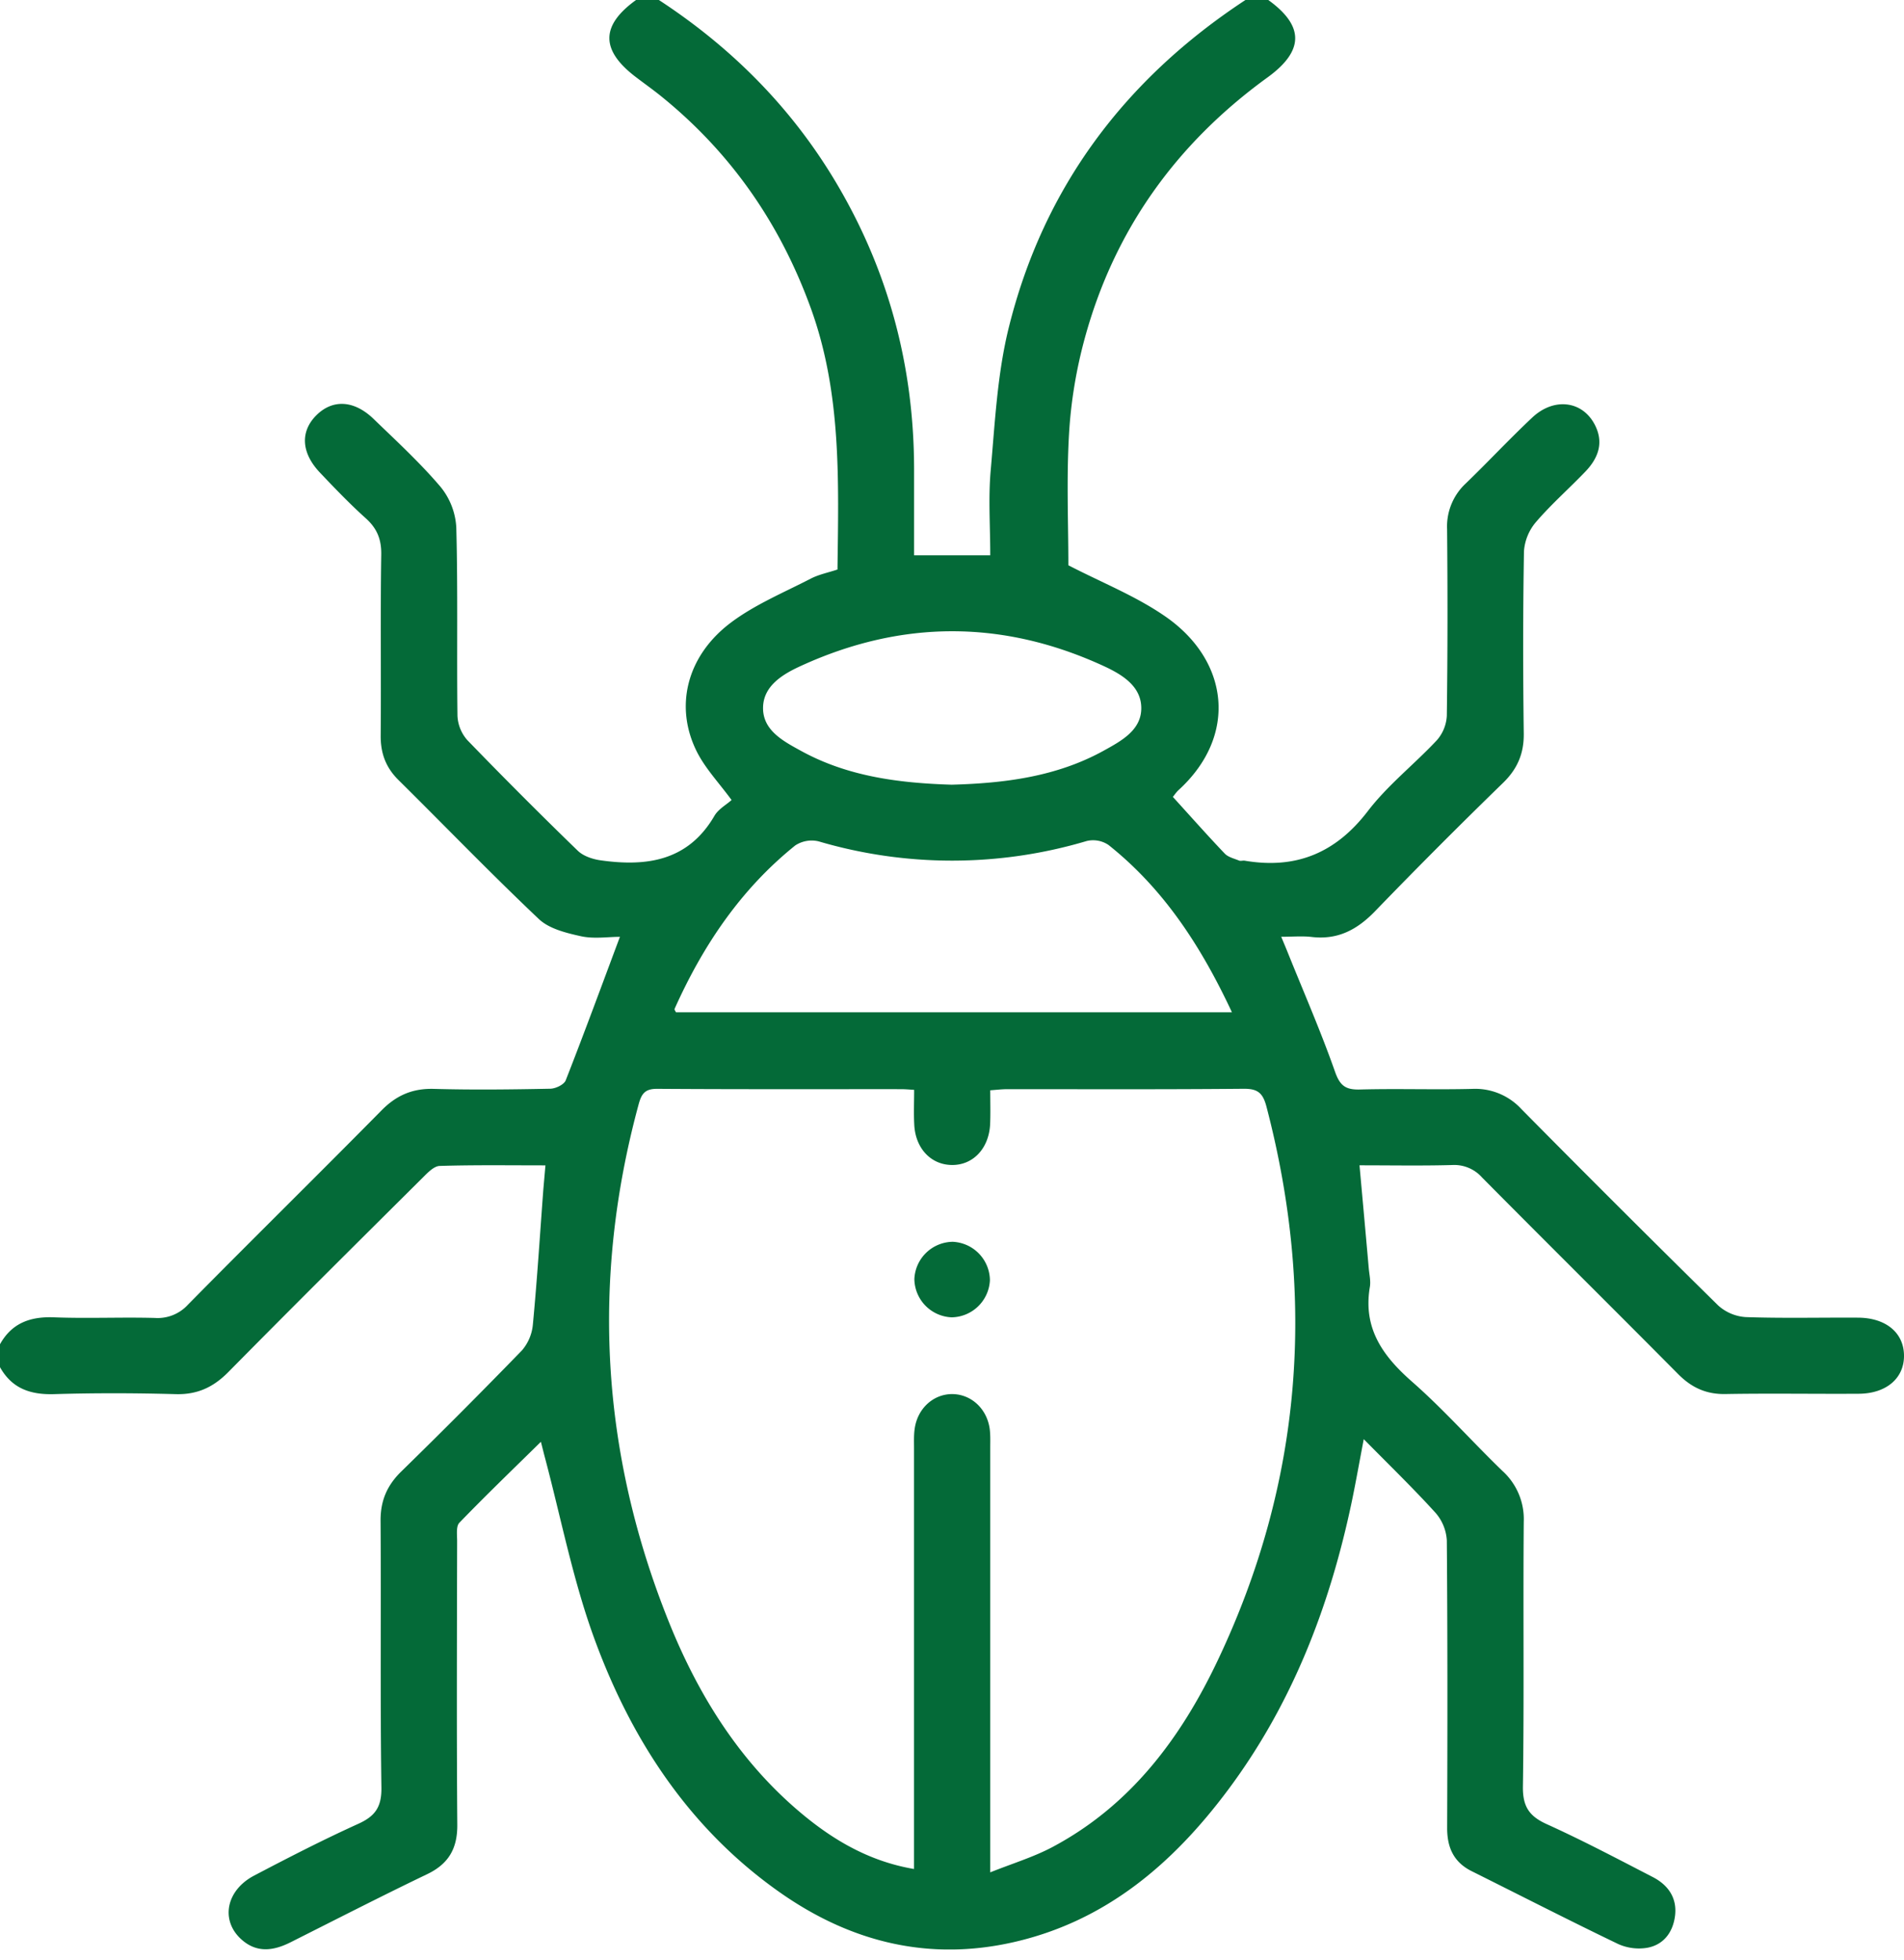 <svg width="34" height="35" viewBox="0 0 34 35" fill="none" xmlns="http://www.w3.org/2000/svg">
    <g clip-path="url(#2ma6knbyga)" fill="#046A38">
        <path d="M33.183 23.534c-.67-.004-1.338.013-2.006-.01a.81.81 0 0 1-.494-.207 355.28 355.28 0 0 1-3.514-3.507 1.12 1.12 0 0 0-.875-.362c-.669.017-1.338-.007-2.006.011-.255.007-.359-.063-.448-.317-.251-.714-.554-1.408-.837-2.111-.036-.09-.074-.18-.124-.3.208 0 .38-.016.546.004.47.054.816-.133 1.139-.47a103.3 103.3 0 0 1 2.28-2.286c.252-.247.37-.52.366-.875-.014-1.088-.015-2.176.004-3.264a.906.906 0 0 1 .22-.523c.273-.317.59-.595.88-.898.228-.24.33-.516.163-.836-.222-.426-.73-.49-1.118-.123-.404.38-.783.787-1.183 1.173a1.05 1.05 0 0 0-.335.818c.01 1.11.01 2.22-.005 3.332a.717.717 0 0 1-.178.438c-.402.43-.877.801-1.232 1.265-.574.75-1.284 1.042-2.2.886-.033-.005-.072.01-.1-.002-.09-.037-.196-.061-.257-.126-.312-.328-.611-.666-.925-1.011.032-.039.063-.087.103-.123 1.059-.968.904-2.306-.232-3.096-.529-.368-1.145-.611-1.737-.918 0-.743-.035-1.547.012-2.348.033-.572.129-1.15.28-1.703.528-1.938 1.637-3.482 3.264-4.662.66-.479.653-.922.014-1.383h-.408c-2.151 1.414-3.605 3.346-4.226 5.85-.205.827-.247 1.697-.323 2.551-.044.494-.008.995-.008 1.517h-1.36v-1.55c-.004-1.843-.465-3.56-1.414-5.142C14.115 1.903 13.053.842 11.766 0h-.408c-.629.453-.635.89-.017 1.366.152.117.31.228.46.349 1.256 1.014 2.137 2.289 2.684 3.807.543 1.509.49 3.07.47 4.65-.165.055-.334.088-.48.164-.48.248-.99.46-1.418.78-.798.597-1.02 1.51-.608 2.32.151.295.39.546.615.853-.091.082-.234.16-.305.28-.47.809-1.21.913-2.033.797-.143-.02-.309-.075-.409-.172a86.774 86.774 0 0 1-1.97-1.973.704.704 0 0 1-.178-.438c-.014-1.121.009-2.244-.021-3.366a1.256 1.256 0 0 0-.283-.724c-.366-.43-.785-.816-1.193-1.21-.351-.339-.733-.355-1.023-.066-.29.29-.272.67.065 1.025.265.279.532.558.818.815.2.18.28.374.276.648-.017 1.077-.001 2.154-.01 3.23-.003.316.09.57.314.793.838.829 1.656 1.678 2.512 2.488.185.174.49.248.752.306.231.05.482.01.694.01-.328.877-.639 1.724-.968 2.563-.03.077-.182.15-.28.15-.69.014-1.382.022-2.073.003-.38-.011-.669.113-.935.383-1.146 1.162-2.31 2.306-3.455 3.468a.732.732 0 0 1-.594.24c-.6-.016-1.202.012-1.802-.011-.423-.016-.752.102-.963.481v.409c.212.38.54.494.964.482.724-.022 1.45-.02 2.176 0 .381.01.667-.122.933-.39 1.154-1.17 2.32-2.328 3.485-3.486.084-.084.194-.198.295-.2.62-.019 1.241-.01 1.887-.01l-.038.435c-.06.801-.11 1.603-.186 2.403a.823.823 0 0 1-.195.466 113.85 113.85 0 0 1-2.16 2.168c-.25.246-.367.518-.365.875.011 1.586-.008 3.173.015 4.76.006.352-.11.517-.417.655-.628.285-1.243.601-1.854.922-.505.264-.607.803-.228 1.142.277.248.577.202.883.047.809-.407 1.614-.82 2.43-1.212.386-.184.545-.46.541-.886-.013-1.688-.006-3.377-.003-5.066 0-.11-.021-.263.04-.326.466-.483.95-.948 1.456-1.446l.06.237c.298 1.113.514 2.256.913 3.33.663 1.791 1.697 3.357 3.29 4.478 1.262.888 2.656 1.24 4.186.89 1.645-.377 2.84-1.404 3.819-2.715 1.152-1.543 1.825-3.298 2.216-5.17.07-.338.13-.679.21-1.097.463.47.885.879 1.279 1.313a.82.82 0 0 1 .204.495c.014 1.712.012 3.423.006 5.135-.001.352.118.614.44.774.87.434 1.737.878 2.614 1.3a.904.904 0 0 0 .52.067c.298-.055.461-.284.496-.577.037-.319-.128-.548-.402-.688-.623-.322-1.244-.65-1.883-.94-.32-.143-.438-.317-.432-.68.023-1.574.002-3.15.015-4.725a1.16 1.16 0 0 0-.378-.904c-.546-.527-1.051-1.1-1.621-1.6-.523-.46-.872-.953-.75-1.684.02-.108-.009-.226-.019-.339-.053-.603-.108-1.207-.165-1.838.57 0 1.113.01 1.655-.005a.663.663 0 0 1 .533.222c1.164 1.175 2.34 2.34 3.505 3.515.239.24.501.36.845.353.793-.014 1.586 0 2.38-.005.492-.004.81-.28.805-.685-.004-.404-.322-.67-.817-.674zm-18.88-11.641c1.803-.826 3.613-.825 5.413.006.319.148.665.356.664.75 0 .391-.354.583-.663.754-.845.469-1.774.586-2.723.612-.935-.029-1.853-.144-2.69-.604-.319-.175-.687-.368-.678-.778.008-.387.356-.594.677-.74zm-2.257 6.126c.506-1.13 1.182-2.137 2.155-2.919a.533.533 0 0 1 .417-.073 8.42 8.42 0 0 0 4.787-.006.492.492 0 0 1 .389.07c.986.784 1.653 1.808 2.205 2.989h-9.928c-.01-.022-.031-.047-.025-.06zm9.694 11.647c-.657 1.382-1.556 2.585-2.95 3.325-.334.177-.704.289-1.107.45v-7.583c0-.113.005-.227-.01-.34-.05-.356-.326-.612-.659-.619-.345-.006-.636.259-.682.631-.015.112-.01.227-.01.34v7.511c-.766-.13-1.395-.487-1.966-.956-1.122-.923-1.873-2.12-2.408-3.447-1.215-3.02-1.398-6.109-.543-9.257.054-.196.119-.276.336-.274 1.451.01 2.902.005 4.353.006.066 0 .132.006.23.012 0 .219-.009.42.002.621.02.421.294.714.665.721.383.008.67-.294.69-.732.008-.192.002-.383.002-.602.113-.008.21-.02.308-.02 1.405 0 2.811.006 4.217-.007.25-.002.343.074.407.318.892 3.408.64 6.717-.875 9.902z"/>
        <path d="M17.677 22.863a.695.695 0 0 1-.683.665.694.694 0 0 1-.666-.683.695.695 0 0 1 .684-.666.695.695 0 0 1 .665.684z"/>
    </g>
    <defs>
        <clipPath id="2ma6knbyga">
            <path fill="#fff" d="M0 0h34v34.819H0z"/>
        </clipPath>
    </defs>
</svg>
